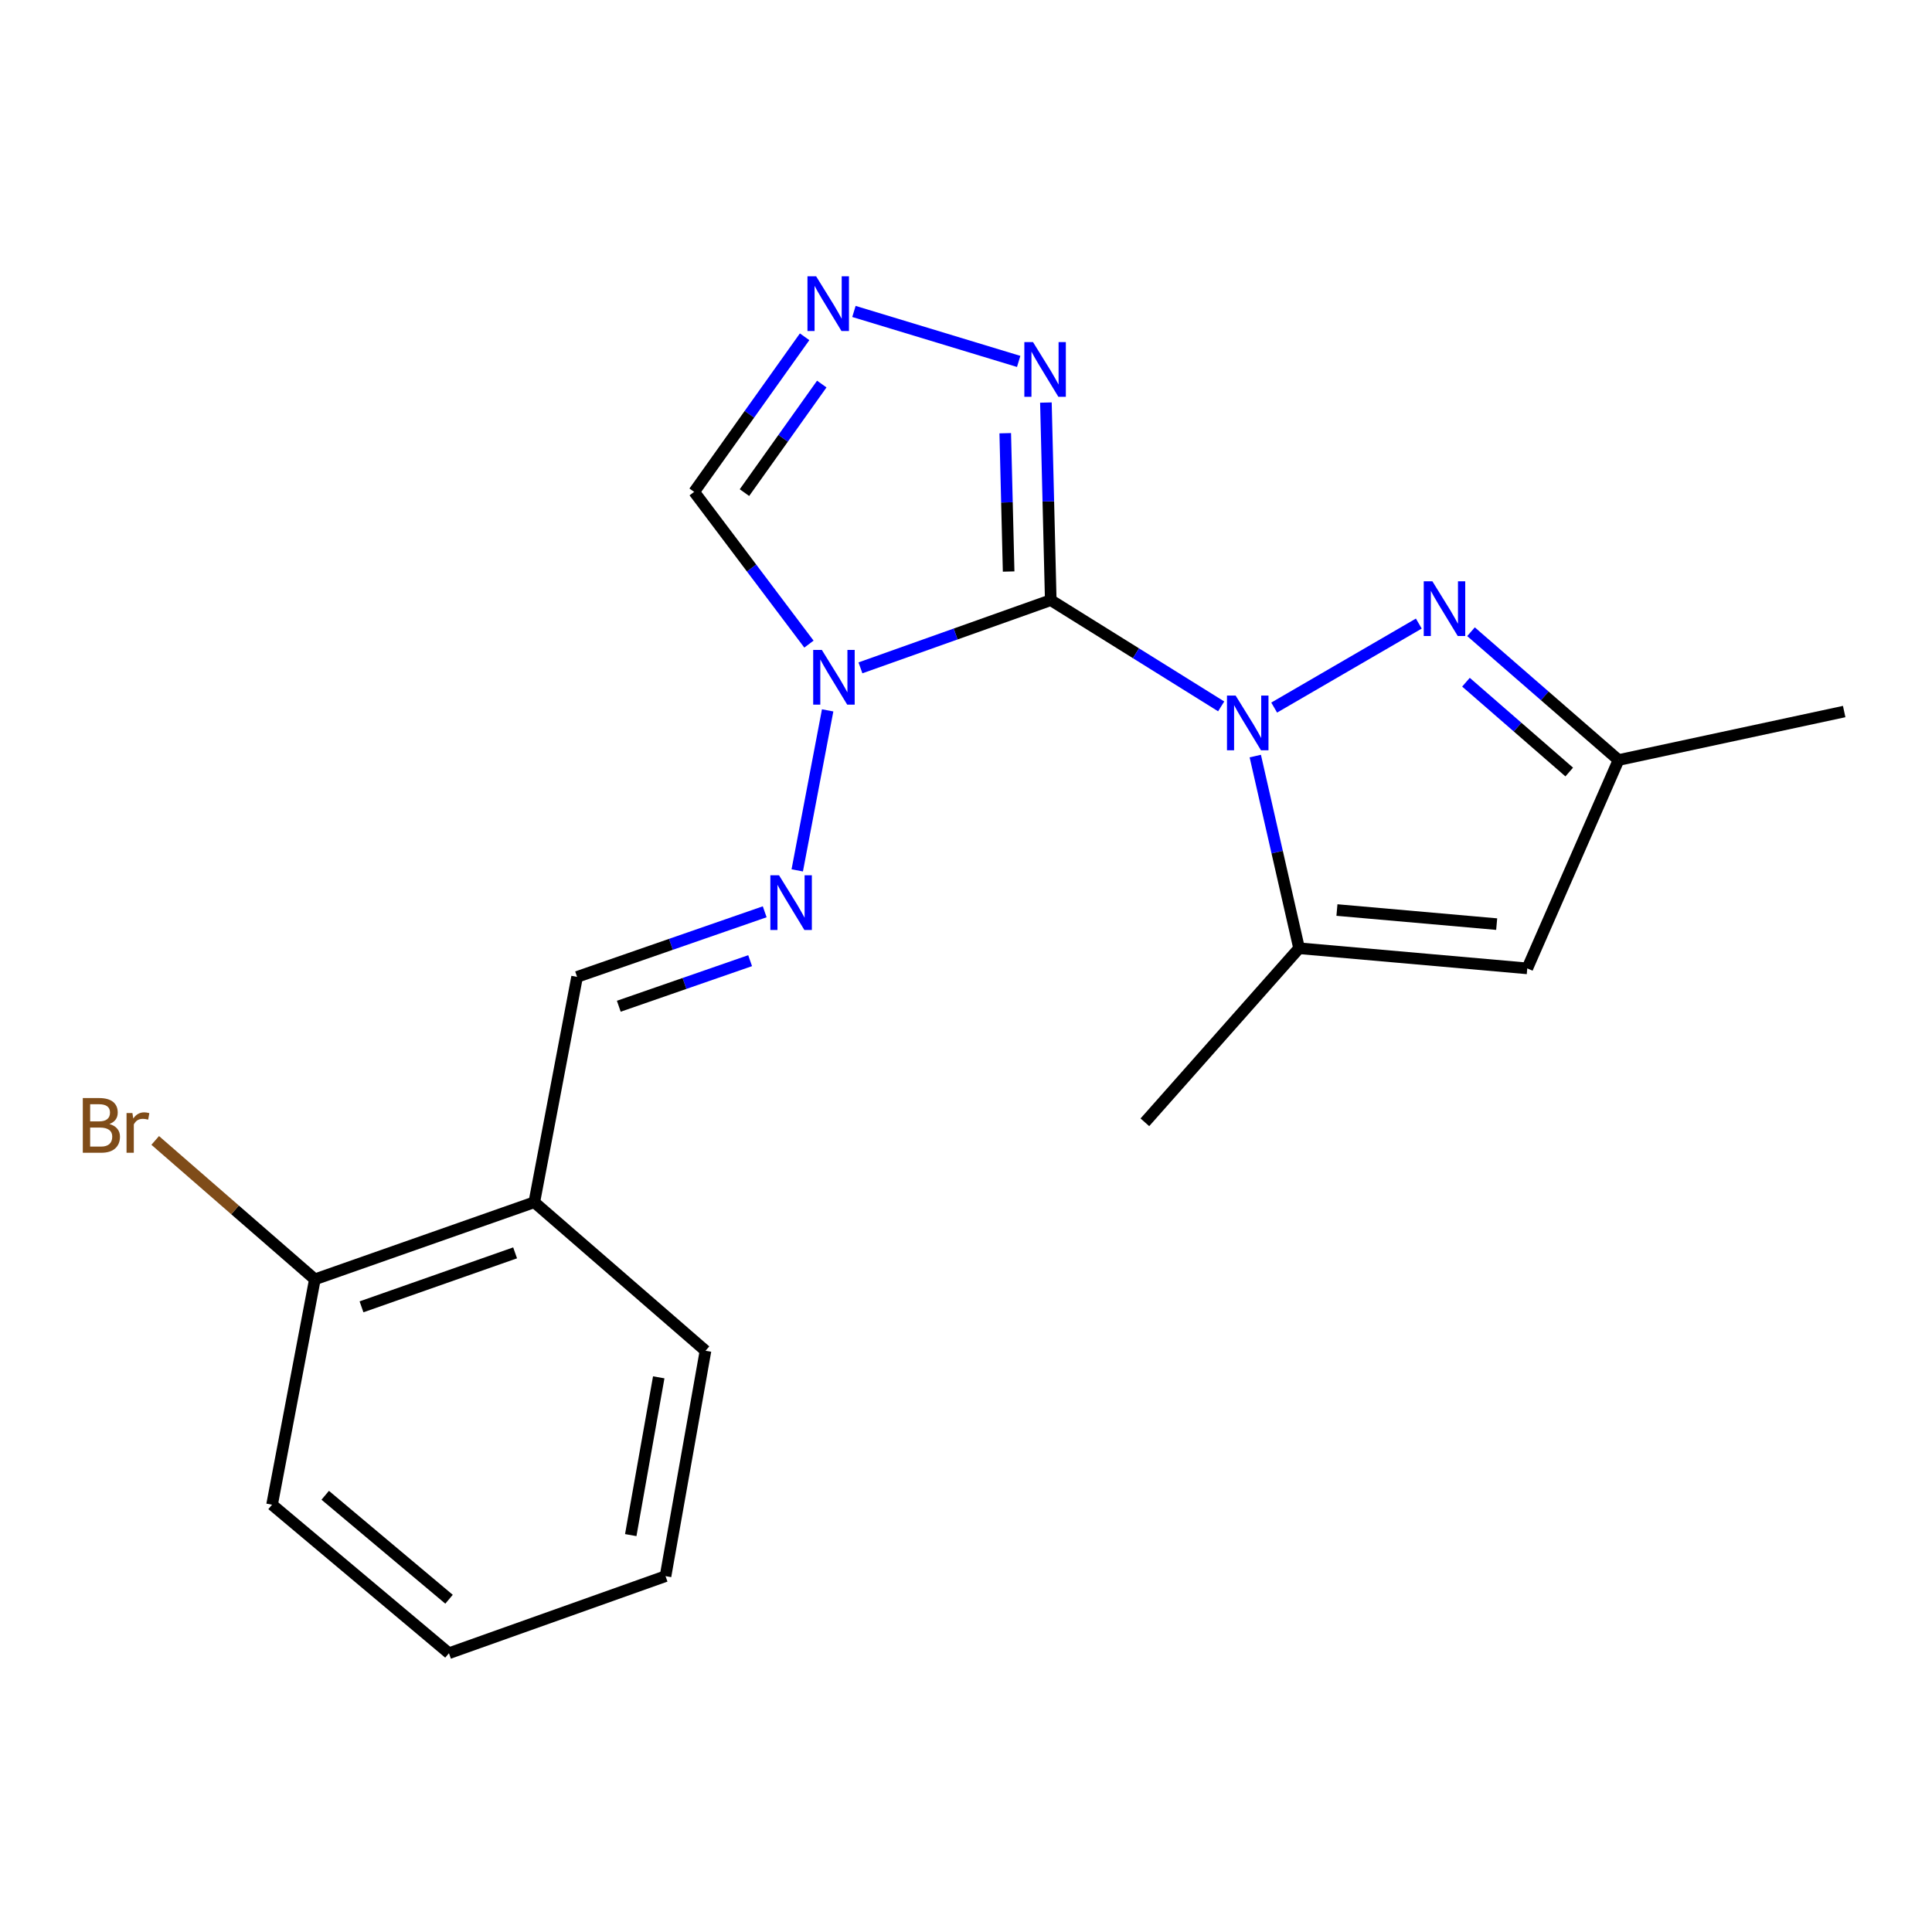 <?xml version='1.0' encoding='iso-8859-1'?>
<svg version='1.1' baseProfile='full'
              xmlns='http://www.w3.org/2000/svg'
                      xmlns:rdkit='http://www.rdkit.org/xml'
                      xmlns:xlink='http://www.w3.org/1999/xlink'
                  xml:space='preserve'
width='1000px' height='1000px' viewBox='0 0 1000 1000'>
<!-- END OF HEADER -->
<rect style='opacity:1.0;fill:#FFFFFF;stroke:none' width='1000' height='1000' x='0' y='0'> </rect>
<path class='bond-0' d='M 543.867,310.639 L 587.974,338.132' style='fill:none;fill-rule:evenodd;stroke:#000000;stroke-width:6px;stroke-linecap:butt;stroke-linejoin:miter;stroke-opacity:1' />
<path class='bond-0' d='M 587.974,338.132 L 632.082,365.624' style='fill:none;fill-rule:evenodd;stroke:#0000FF;stroke-width:6px;stroke-linecap:butt;stroke-linejoin:miter;stroke-opacity:1' />
<path class='bond-1' d='M 543.867,310.639 L 494.616,328.159' style='fill:none;fill-rule:evenodd;stroke:#000000;stroke-width:6px;stroke-linecap:butt;stroke-linejoin:miter;stroke-opacity:1' />
<path class='bond-1' d='M 494.616,328.159 L 445.364,345.679' style='fill:none;fill-rule:evenodd;stroke:#0000FF;stroke-width:6px;stroke-linecap:butt;stroke-linejoin:miter;stroke-opacity:1' />
<path class='bond-4' d='M 543.867,310.639 L 542.613,259.501' style='fill:none;fill-rule:evenodd;stroke:#000000;stroke-width:6px;stroke-linecap:butt;stroke-linejoin:miter;stroke-opacity:1' />
<path class='bond-4' d='M 542.613,259.501 L 541.359,208.362' style='fill:none;fill-rule:evenodd;stroke:#0000FF;stroke-width:6px;stroke-linecap:butt;stroke-linejoin:miter;stroke-opacity:1' />
<path class='bond-4' d='M 522.067,295.823 L 521.19,260.026' style='fill:none;fill-rule:evenodd;stroke:#000000;stroke-width:6px;stroke-linecap:butt;stroke-linejoin:miter;stroke-opacity:1' />
<path class='bond-4' d='M 521.19,260.026 L 520.312,224.229' style='fill:none;fill-rule:evenodd;stroke:#0000FF;stroke-width:6px;stroke-linecap:butt;stroke-linejoin:miter;stroke-opacity:1' />
<path class='bond-2' d='M 659.51,366.243 L 734.376,322.762' style='fill:none;fill-rule:evenodd;stroke:#0000FF;stroke-width:6px;stroke-linecap:butt;stroke-linejoin:miter;stroke-opacity:1' />
<path class='bond-3' d='M 649.733,391.341 L 661.066,441.079' style='fill:none;fill-rule:evenodd;stroke:#0000FF;stroke-width:6px;stroke-linecap:butt;stroke-linejoin:miter;stroke-opacity:1' />
<path class='bond-3' d='M 661.066,441.079 L 672.398,490.816' style='fill:none;fill-rule:evenodd;stroke:#000000;stroke-width:6px;stroke-linecap:butt;stroke-linejoin:miter;stroke-opacity:1' />
<path class='bond-7' d='M 428.391,367.686 L 412.651,450.504' style='fill:none;fill-rule:evenodd;stroke:#0000FF;stroke-width:6px;stroke-linecap:butt;stroke-linejoin:miter;stroke-opacity:1' />
<path class='bond-8' d='M 418.706,333.394 L 389.002,293.991' style='fill:none;fill-rule:evenodd;stroke:#0000FF;stroke-width:6px;stroke-linecap:butt;stroke-linejoin:miter;stroke-opacity:1' />
<path class='bond-8' d='M 389.002,293.991 L 359.297,254.588' style='fill:none;fill-rule:evenodd;stroke:#000000;stroke-width:6px;stroke-linecap:butt;stroke-linejoin:miter;stroke-opacity:1' />
<path class='bond-9' d='M 761.389,326.981 L 799.571,360.187' style='fill:none;fill-rule:evenodd;stroke:#0000FF;stroke-width:6px;stroke-linecap:butt;stroke-linejoin:miter;stroke-opacity:1' />
<path class='bond-9' d='M 799.571,360.187 L 837.753,393.394' style='fill:none;fill-rule:evenodd;stroke:#000000;stroke-width:6px;stroke-linecap:butt;stroke-linejoin:miter;stroke-opacity:1' />
<path class='bond-9' d='M 758.781,353.113 L 785.508,376.357' style='fill:none;fill-rule:evenodd;stroke:#0000FF;stroke-width:6px;stroke-linecap:butt;stroke-linejoin:miter;stroke-opacity:1' />
<path class='bond-9' d='M 785.508,376.357 L 812.235,399.602' style='fill:none;fill-rule:evenodd;stroke:#000000;stroke-width:6px;stroke-linecap:butt;stroke-linejoin:miter;stroke-opacity:1' />
<path class='bond-6' d='M 672.398,490.816 L 790.512,501.234' style='fill:none;fill-rule:evenodd;stroke:#000000;stroke-width:6px;stroke-linecap:butt;stroke-linejoin:miter;stroke-opacity:1' />
<path class='bond-6' d='M 691.998,471.032 L 774.678,478.324' style='fill:none;fill-rule:evenodd;stroke:#000000;stroke-width:6px;stroke-linecap:butt;stroke-linejoin:miter;stroke-opacity:1' />
<path class='bond-14' d='M 672.398,490.816 L 592.584,580.905' style='fill:none;fill-rule:evenodd;stroke:#000000;stroke-width:6px;stroke-linecap:butt;stroke-linejoin:miter;stroke-opacity:1' />
<path class='bond-5' d='M 527.266,187.069 L 441.997,161.205' style='fill:none;fill-rule:evenodd;stroke:#0000FF;stroke-width:6px;stroke-linecap:butt;stroke-linejoin:miter;stroke-opacity:1' />
<path class='bond-20' d='M 416.467,174.316 L 387.882,214.452' style='fill:none;fill-rule:evenodd;stroke:#0000FF;stroke-width:6px;stroke-linecap:butt;stroke-linejoin:miter;stroke-opacity:1' />
<path class='bond-20' d='M 387.882,214.452 L 359.297,254.588' style='fill:none;fill-rule:evenodd;stroke:#000000;stroke-width:6px;stroke-linecap:butt;stroke-linejoin:miter;stroke-opacity:1' />
<path class='bond-20' d='M 425.347,198.789 L 405.337,226.884' style='fill:none;fill-rule:evenodd;stroke:#0000FF;stroke-width:6px;stroke-linecap:butt;stroke-linejoin:miter;stroke-opacity:1' />
<path class='bond-20' d='M 405.337,226.884 L 385.328,254.979' style='fill:none;fill-rule:evenodd;stroke:#000000;stroke-width:6px;stroke-linecap:butt;stroke-linejoin:miter;stroke-opacity:1' />
<path class='bond-21' d='M 790.512,501.234 L 837.753,393.394' style='fill:none;fill-rule:evenodd;stroke:#000000;stroke-width:6px;stroke-linecap:butt;stroke-linejoin:miter;stroke-opacity:1' />
<path class='bond-10' d='M 395.807,471.94 L 347.253,488.789' style='fill:none;fill-rule:evenodd;stroke:#0000FF;stroke-width:6px;stroke-linecap:butt;stroke-linejoin:miter;stroke-opacity:1' />
<path class='bond-10' d='M 347.253,488.789 L 298.698,505.639' style='fill:none;fill-rule:evenodd;stroke:#000000;stroke-width:6px;stroke-linecap:butt;stroke-linejoin:miter;stroke-opacity:1' />
<path class='bond-10' d='M 388.266,497.24 L 354.278,509.035' style='fill:none;fill-rule:evenodd;stroke:#0000FF;stroke-width:6px;stroke-linecap:butt;stroke-linejoin:miter;stroke-opacity:1' />
<path class='bond-10' d='M 354.278,509.035 L 320.29,520.829' style='fill:none;fill-rule:evenodd;stroke:#000000;stroke-width:6px;stroke-linecap:butt;stroke-linejoin:miter;stroke-opacity:1' />
<path class='bond-15' d='M 837.753,393.394 L 954.545,368.297' style='fill:none;fill-rule:evenodd;stroke:#000000;stroke-width:6px;stroke-linecap:butt;stroke-linejoin:miter;stroke-opacity:1' />
<path class='bond-11' d='M 298.698,505.639 L 276.554,622.276' style='fill:none;fill-rule:evenodd;stroke:#000000;stroke-width:6px;stroke-linecap:butt;stroke-linejoin:miter;stroke-opacity:1' />
<path class='bond-12' d='M 276.554,622.276 L 162.976,662.183' style='fill:none;fill-rule:evenodd;stroke:#000000;stroke-width:6px;stroke-linecap:butt;stroke-linejoin:miter;stroke-opacity:1' />
<path class='bond-12' d='M 266.621,648.48 L 187.117,676.415' style='fill:none;fill-rule:evenodd;stroke:#000000;stroke-width:6px;stroke-linecap:butt;stroke-linejoin:miter;stroke-opacity:1' />
<path class='bond-16' d='M 276.554,622.276 L 365.166,699.15' style='fill:none;fill-rule:evenodd;stroke:#000000;stroke-width:6px;stroke-linecap:butt;stroke-linejoin:miter;stroke-opacity:1' />
<path class='bond-13' d='M 162.976,662.183 L 121.655,626.234' style='fill:none;fill-rule:evenodd;stroke:#000000;stroke-width:6px;stroke-linecap:butt;stroke-linejoin:miter;stroke-opacity:1' />
<path class='bond-13' d='M 121.655,626.234 L 80.334,590.285' style='fill:none;fill-rule:evenodd;stroke:#7F4C19;stroke-width:6px;stroke-linecap:butt;stroke-linejoin:miter;stroke-opacity:1' />
<path class='bond-17' d='M 162.976,662.183 L 140.82,778.833' style='fill:none;fill-rule:evenodd;stroke:#000000;stroke-width:6px;stroke-linecap:butt;stroke-linejoin:miter;stroke-opacity:1' />
<path class='bond-18' d='M 365.166,699.15 L 344.475,815.811' style='fill:none;fill-rule:evenodd;stroke:#000000;stroke-width:6px;stroke-linecap:butt;stroke-linejoin:miter;stroke-opacity:1' />
<path class='bond-18' d='M 340.962,712.906 L 326.478,794.569' style='fill:none;fill-rule:evenodd;stroke:#000000;stroke-width:6px;stroke-linecap:butt;stroke-linejoin:miter;stroke-opacity:1' />
<path class='bond-22' d='M 140.82,778.833 L 232.373,855.706' style='fill:none;fill-rule:evenodd;stroke:#000000;stroke-width:6px;stroke-linecap:butt;stroke-linejoin:miter;stroke-opacity:1' />
<path class='bond-22' d='M 168.333,773.952 L 232.42,827.764' style='fill:none;fill-rule:evenodd;stroke:#000000;stroke-width:6px;stroke-linecap:butt;stroke-linejoin:miter;stroke-opacity:1' />
<path class='bond-19' d='M 344.475,815.811 L 232.373,855.706' style='fill:none;fill-rule:evenodd;stroke:#000000;stroke-width:6px;stroke-linecap:butt;stroke-linejoin:miter;stroke-opacity:1' />
<path  class='atom-1' d='M 639.565 360.031
L 648.845 375.031
Q 649.765 376.511, 651.245 379.191
Q 652.725 381.871, 652.805 382.031
L 652.805 360.031
L 656.565 360.031
L 656.565 388.351
L 652.685 388.351
L 642.725 371.951
Q 641.565 370.031, 640.325 367.831
Q 639.125 365.631, 638.765 364.951
L 638.765 388.351
L 635.085 388.351
L 635.085 360.031
L 639.565 360.031
' fill='#0000FF'/>
<path  class='atom-2' d='M 425.386 336.398
L 434.666 351.398
Q 435.586 352.878, 437.066 355.558
Q 438.546 358.238, 438.626 358.398
L 438.626 336.398
L 442.386 336.398
L 442.386 364.718
L 438.506 364.718
L 428.546 348.318
Q 427.386 346.398, 426.146 344.198
Q 424.946 341.998, 424.586 341.318
L 424.586 364.718
L 420.906 364.718
L 420.906 336.398
L 425.386 336.398
' fill='#0000FF'/>
<path  class='atom-3' d='M 741.405 300.884
L 750.685 315.884
Q 751.605 317.364, 753.085 320.044
Q 754.565 322.724, 754.645 322.884
L 754.645 300.884
L 758.405 300.884
L 758.405 329.204
L 754.525 329.204
L 744.565 312.804
Q 743.405 310.884, 742.165 308.684
Q 740.965 306.484, 740.605 305.804
L 740.605 329.204
L 736.925 329.204
L 736.925 300.884
L 741.405 300.884
' fill='#0000FF'/>
<path  class='atom-5' d='M 534.678 177.056
L 543.958 192.056
Q 544.878 193.536, 546.358 196.216
Q 547.838 198.896, 547.918 199.056
L 547.918 177.056
L 551.678 177.056
L 551.678 205.376
L 547.798 205.376
L 537.838 188.976
Q 536.678 187.056, 535.438 184.856
Q 534.238 182.656, 533.878 181.976
L 533.878 205.376
L 530.198 205.376
L 530.198 177.056
L 534.678 177.056
' fill='#0000FF'/>
<path  class='atom-6' d='M 422.422 143.006
L 431.702 158.006
Q 432.622 159.486, 434.102 162.166
Q 435.582 164.846, 435.662 165.006
L 435.662 143.006
L 439.422 143.006
L 439.422 171.326
L 435.542 171.326
L 425.582 154.926
Q 424.422 153.006, 423.182 150.806
Q 421.982 148.606, 421.622 147.926
L 421.622 171.326
L 417.942 171.326
L 417.942 143.006
L 422.422 143.006
' fill='#0000FF'/>
<path  class='atom-8' d='M 403.218 453.036
L 412.498 468.036
Q 413.418 469.516, 414.898 472.196
Q 416.378 474.876, 416.458 475.036
L 416.458 453.036
L 420.218 453.036
L 420.218 481.356
L 416.338 481.356
L 406.378 464.956
Q 405.218 463.036, 403.978 460.836
Q 402.778 458.636, 402.418 457.956
L 402.418 481.356
L 398.738 481.356
L 398.738 453.036
L 403.218 453.036
' fill='#0000FF'/>
<path  class='atom-14' d='M 56.619 581.792
Q 59.339 582.552, 60.699 584.232
Q 62.099 585.872, 62.099 588.312
Q 62.099 592.232, 59.579 594.472
Q 57.099 596.672, 52.379 596.672
L 42.859 596.672
L 42.859 568.352
L 51.219 568.352
Q 56.059 568.352, 58.499 570.312
Q 60.939 572.272, 60.939 575.872
Q 60.939 580.152, 56.619 581.792
M 46.659 571.552
L 46.659 580.432
L 51.219 580.432
Q 54.019 580.432, 55.459 579.312
Q 56.939 578.152, 56.939 575.872
Q 56.939 571.552, 51.219 571.552
L 46.659 571.552
M 52.379 593.472
Q 55.139 593.472, 56.619 592.152
Q 58.099 590.832, 58.099 588.312
Q 58.099 585.992, 56.459 584.832
Q 54.859 583.632, 51.779 583.632
L 46.659 583.632
L 46.659 593.472
L 52.379 593.472
' fill='#7F4C19'/>
<path  class='atom-14' d='M 68.539 576.112
L 68.979 578.952
Q 71.139 575.752, 74.659 575.752
Q 75.779 575.752, 77.299 576.152
L 76.699 579.512
Q 74.979 579.112, 74.019 579.112
Q 72.339 579.112, 71.219 579.792
Q 70.139 580.432, 69.259 581.992
L 69.259 596.672
L 65.499 596.672
L 65.499 576.112
L 68.539 576.112
' fill='#7F4C19'/>
</svg>
